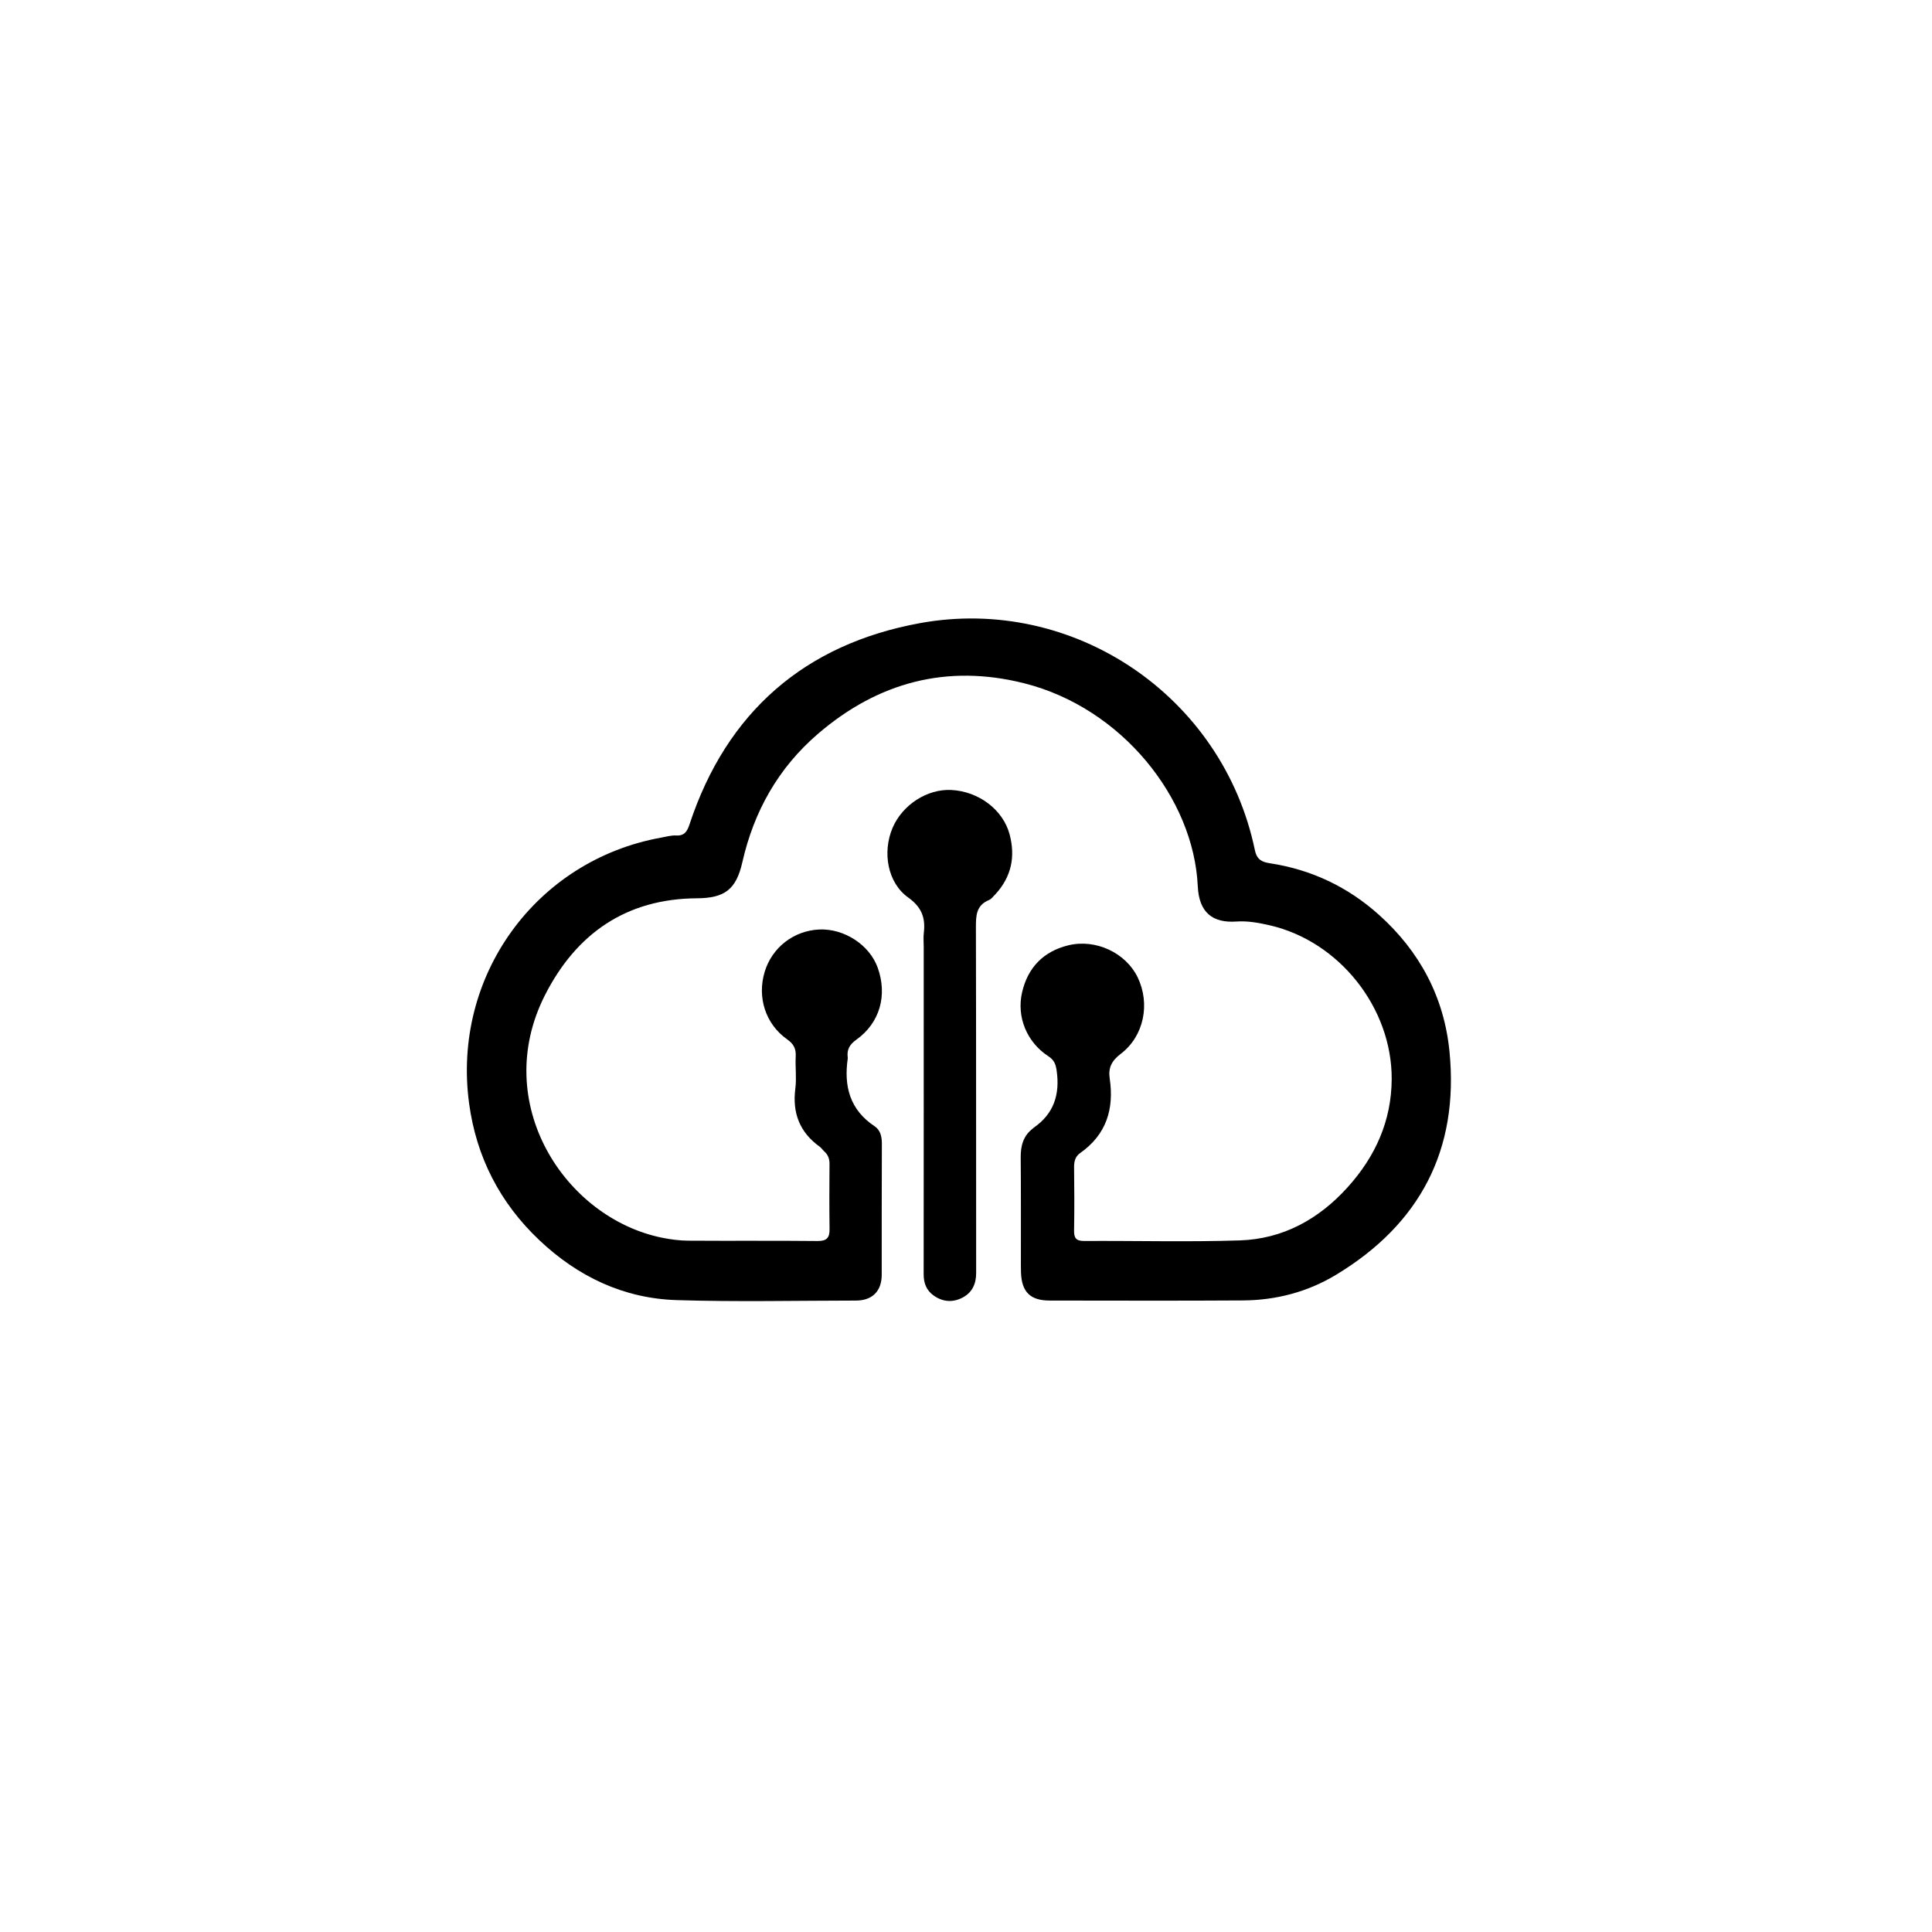 <svg version="1.1" id="Layer_1" xmlns="http://www.w3.org/2000/svg" xmlns:xlink="http://www.w3.org/1999/xlink" x="0px" y="0px"
	 width="100%" viewBox="0 0 1024 1024" enable-background="new 0 0 1024 1024" xml:space="preserve">
<path fill="#000000" opacity="1" stroke="none" 
	d="
M541.096,665.975 
	C541.081,648.147 541.157,630.814 541,613.482 
	C540.944,607.292 542.341,601.953 547.5,598.077 
	C547.632,597.978 547.719,597.819 547.854,597.726 
	C558.614,590.314 561.847,580.027 560.047,567.424 
	C559.554,563.966 558.657,561.785 555.642,559.823 
	C544.292,552.44 538.699,539.066 541.729,525.946 
	C544.765,512.797 553.077,504.234 566.267,501.027 
	C580.785,497.496 596.703,505.032 602.974,517.988 
	C609.753,531.995 606.354,549.203 594.016,558.56 
	C589.222,562.196 587.327,565.981 588.157,571.546 
	C590.584,587.801 586.409,601.39 572.455,611.18 
	C569.983,612.914 569.243,615.525 569.286,618.628 
	C569.439,629.793 569.468,640.962 569.281,652.125 
	C569.215,656.081 570.27,657.764 574.589,657.739 
	C602.087,657.581 629.609,658.332 657.079,657.441 
	C679.964,656.699 698.945,646.245 714.227,629.328 
	C728.915,613.068 737.519,594.18 737.626,571.957 
	C737.808,534.209 709.87,498.958 673.096,490.458 
	C667.262,489.109 661.313,488.009 655.316,488.428 
	C642.782,489.303 635.494,483.734 634.846,469.732 
	C632.683,423.001 594.537,375.196 542.892,362.163 
	C501.957,351.833 465.425,361.565 433.584,388.904 
	C412.533,406.979 399.574,430.005 393.456,457.005 
	C390.161,471.544 383.995,476.025 369.37,476.113 
	C331.878,476.339 305.421,494.841 288.869,527.385 
	C259.829,584.481 299.154,645.494 350.952,656.028 
	C355.487,656.95 360.171,657.55 364.791,657.582 
	C387.623,657.739 410.457,657.52 433.287,657.759 
	C438.238,657.81 439.749,656.006 439.683,651.385 
	C439.52,639.888 439.57,628.386 439.659,616.887 
	C439.681,614.173 438.856,612.036 436.866,610.251 
	C436.001,609.474 435.356,608.421 434.426,607.751 
	C423.796,600.1 419.883,589.839 421.548,576.909 
	C422.267,571.335 421.442,565.579 421.746,559.929 
	C421.965,555.852 420.671,553.321 417.21,550.878 
	C405.695,542.748 401.206,528.539 405.31,515.044 
	C409.226,502.165 420.695,493.276 434.195,492.655 
	C447.437,492.046 460.871,500.813 465.199,512.887 
	C470.446,527.527 466.351,542.164 453.881,551.058 
	C450.234,553.659 448.766,556.39 449.32,560.561 
	C449.342,560.725 449.344,560.897 449.32,561.06 
	C447.2,575.729 450.424,588.195 463.536,596.915 
	C466.589,598.946 467.427,602.371 467.406,606.179 
	C467.279,629.344 467.366,652.51 467.33,675.676 
	C467.317,684.317 462.343,689.322 453.694,689.33 
	C422.028,689.358 390.34,690.07 358.704,689.09 
	C330.497,688.216 306.206,676.61 285.749,657.212 
	C264.937,637.475 252.499,613.286 248.641,584.907 
	C239.462,517.387 284.055,455.906 350.463,443.945 
	C353.076,443.475 355.737,442.682 358.332,442.826 
	C362.838,443.077 364.25,440.598 365.478,436.879 
	C385.152,377.279 426.743,341.374 487.608,330.273 
	C568.859,315.454 648.108,368.833 665.116,450.602 
	C666.184,455.74 668.985,456.919 673.074,457.543 
	C695.089,460.902 714.406,470.082 730.926,484.917 
	C752.494,504.286 765.415,528.508 768.26,557.32 
	C773.407,609.446 752.522,648.956 707.919,675.798 
	C693.024,684.762 676.324,689.141 658.861,689.258 
	C624.697,689.487 590.53,689.34 556.365,689.323 
	C546.107,689.317 541.512,684.812 541.147,674.464 
	C541.054,671.802 541.108,669.135 541.096,665.975 
z"/>
<path fill="#000000" opacity="1" stroke="none" 
	d="
M527.787,473.759 
	C526.445,475.041 525.524,476.49 524.227,477.019 
	C517.296,479.845 517.239,485.455 517.254,491.75 
	C517.403,552.739 517.323,613.729 517.38,674.719 
	C517.386,680.622 515.193,685.208 509.986,687.852 
	C504.865,690.452 499.617,690.042 494.856,686.657 
	C491.038,683.942 489.554,680.12 489.559,675.423 
	C489.613,617.6 489.592,559.777 489.591,501.954 
	C489.591,499.454 489.343,496.925 489.638,494.46 
	C490.59,486.495 488.566,480.843 481.33,475.668 
	C470.38,467.835 467.631,451.72 473.039,438.883 
	C478.218,426.59 491.458,418.036 504.264,418.709 
	C518.804,419.472 531.7,429.224 535.142,442.345 
	C538.173,453.899 536.202,464.439 527.787,473.759 
z"/>
</svg>
